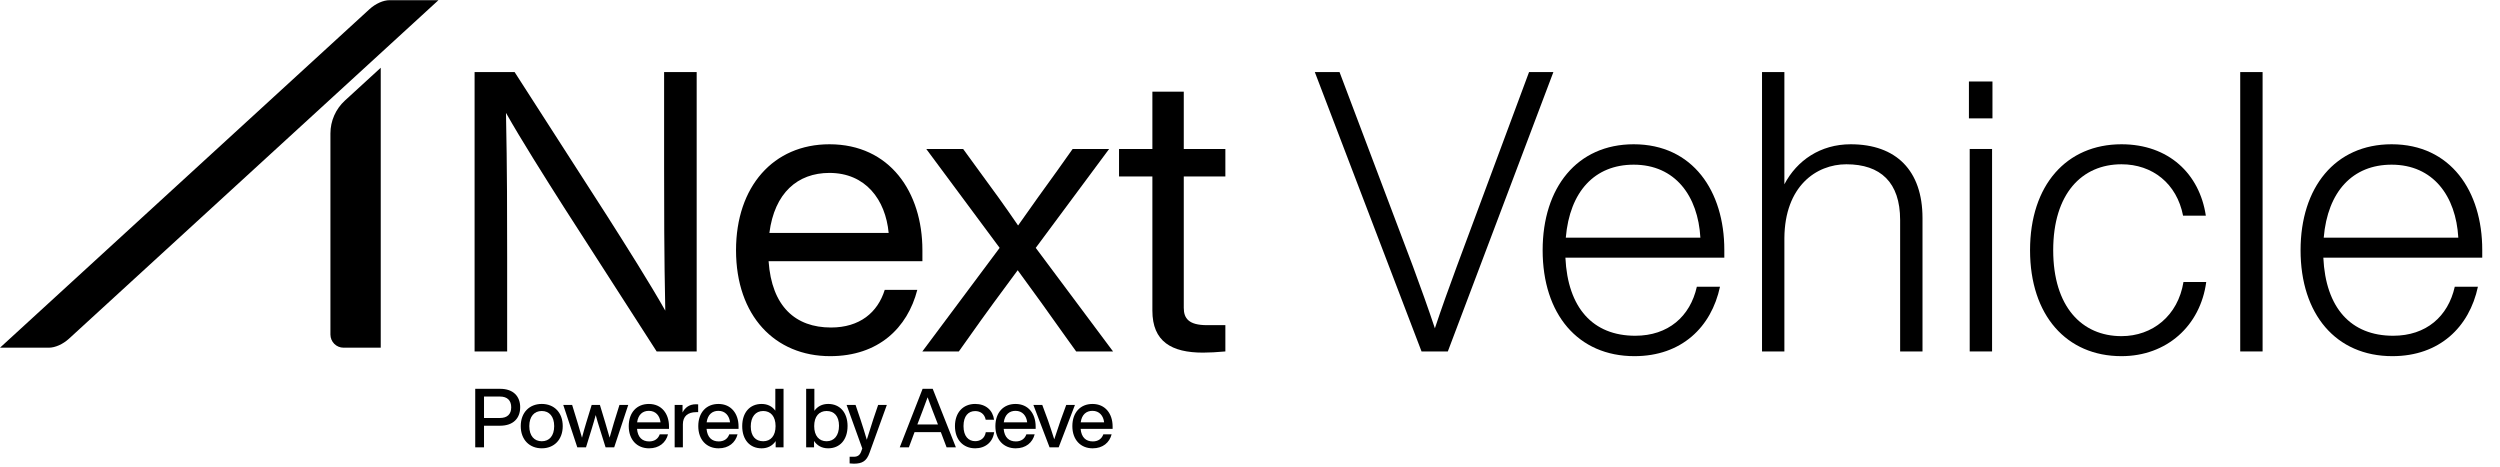 <svg width="669" height="125" viewBox="0 0 669 125" fill="none" xmlns="http://www.w3.org/2000/svg">
<path d="M13.059 93.043H0L98.879 2.452C100.508 0.968 102.567 0.047 104.273 0.047H117.332L18.453 90.638C16.824 92.122 14.764 93.043 13.059 93.043Z" fill="black"/>
<path d="M101.895 93.043H91.939C89.995 93.043 88.422 91.47 88.422 89.522V35.712C88.422 32.373 89.825 29.18 92.289 26.92L101.886 18.129V93.035L101.899 93.047L101.895 93.043Z" fill="black"/>
<path d="M139.199 108.995C139.199 111.896 137.372 113.921 133.832 113.921H129.523V119.707H127.172V104.047H133.837C137.376 104.047 139.203 106.068 139.203 108.995H139.199ZM136.801 108.995C136.801 107.168 135.769 106.115 133.79 106.115H129.523V111.853H133.79C135.769 111.853 136.801 110.822 136.801 108.995Z" fill="black"/>
<path d="M139.352 114.031C139.352 110.403 141.661 108.094 144.98 108.094C148.3 108.094 150.588 110.403 150.588 114.031C150.588 117.66 148.279 119.968 144.98 119.968C141.682 119.968 139.352 117.66 139.352 114.031ZM148.3 114.031C148.3 111.435 146.981 109.984 144.98 109.984C142.98 109.984 141.639 111.435 141.639 114.031C141.639 116.628 142.959 118.078 144.98 118.078C147.002 118.078 148.3 116.628 148.3 114.031Z" fill="black"/>
<path d="M168.12 108.355L164.361 119.702H162.052L160.491 114.712C160.094 113.523 159.743 112.272 159.413 111.062C159.083 112.272 158.732 113.523 158.356 114.712L156.816 119.702H154.486L150.727 108.355H153.103L154.554 113.083C154.972 114.445 155.366 115.79 155.742 117.13C156.093 115.769 156.469 114.449 156.884 113.083L158.334 108.355H160.533L161.963 113.083C162.36 114.424 162.754 115.765 163.13 117.109C163.502 115.769 163.9 114.428 164.297 113.083L165.769 108.355H168.12Z" fill="black"/>
<path d="M179.021 114.758H170.466C170.665 117.067 171.895 118.124 173.722 118.124C175.194 118.124 176.141 117.376 176.539 116.234H178.759C178.188 118.433 176.408 119.972 173.68 119.972C170.47 119.972 168.25 117.685 168.25 114.035C168.25 110.386 170.407 108.098 173.638 108.098C177.067 108.098 179.025 110.715 179.025 114.124V114.763L179.021 114.758ZM170.491 113.02H176.759C176.56 111.261 175.481 109.941 173.638 109.941C171.988 109.941 170.779 110.931 170.491 113.02Z" fill="black"/>
<path d="M186.827 108.205V110.294H186.278C184.1 110.294 182.738 111.372 182.738 113.55V119.707H180.539V108.361H182.649V110.383C183.267 109.152 184.387 108.184 186.189 108.184C186.388 108.184 186.586 108.184 186.827 108.205Z" fill="black"/>
<path d="M197.63 114.758H189.075C189.274 117.067 190.505 118.124 192.332 118.124C193.803 118.124 194.75 117.376 195.148 116.234H197.368C196.797 118.433 195.017 119.972 192.289 119.972C189.08 119.972 186.859 117.685 186.859 114.035C186.859 110.386 189.016 108.098 192.247 108.098C195.677 108.098 197.635 110.715 197.635 114.124V114.763L197.63 114.758ZM189.096 113.02H195.364C195.165 111.261 194.087 109.941 192.243 109.941C190.593 109.941 189.384 110.931 189.096 113.02Z" fill="black"/>
<path d="M209.676 104.047V119.707H207.566V118.036C206.754 119.246 205.476 119.973 203.806 119.973C200.639 119.973 198.617 117.664 198.617 114.036C198.617 110.407 200.639 108.098 203.806 108.098C205.413 108.098 206.665 108.758 207.477 109.9V104.051H209.676V104.047ZM207.544 114.031C207.544 111.435 206.246 109.984 204.225 109.984C202.203 109.984 200.905 111.524 200.905 114.12C200.905 116.717 202.203 118.078 204.225 118.078C206.246 118.078 207.544 116.628 207.544 114.031Z" fill="black"/>
<path d="M226.806 114.031C226.806 117.66 224.759 119.969 221.617 119.969C219.926 119.969 218.649 119.241 217.837 117.99V119.707H215.727V104.047H217.926V109.942C218.738 108.775 219.994 108.094 221.622 108.094C224.768 108.094 226.811 110.403 226.811 114.031H226.806ZM224.518 113.942C224.518 111.346 223.22 109.984 221.199 109.984C219.177 109.984 217.879 111.435 217.879 114.031C217.879 116.628 219.177 118.078 221.199 118.078C223.22 118.078 224.518 116.539 224.518 113.942Z" fill="black"/>
<path d="M237.318 108.355L232.7 121.131C231.909 123.398 230.721 124.079 228.501 124.079C228.061 124.079 227.731 124.057 227.359 124.011V122.231H228.458C229.558 122.231 230.108 121.749 230.438 120.869C230.526 120.607 230.636 120.298 230.746 120.01L226.547 108.355H228.945L230.264 112.246C230.856 114.048 231.431 115.874 231.956 117.676C232.505 115.874 233.076 114.048 233.673 112.246L234.992 108.355H237.322H237.318Z" fill="black"/>
<path d="M251.769 115.638H244.732L243.214 119.707H240.773L246.888 104.047H249.595L255.795 119.707H253.308L251.769 115.638ZM250.999 113.592L250.669 112.733C250.03 111.126 249.02 108.487 248.229 106.314C247.438 108.492 246.427 111.13 245.81 112.733L245.48 113.592H250.999Z" fill="black"/>
<path d="M255.547 114.031C255.547 110.403 257.704 108.094 260.956 108.094C263.772 108.094 265.662 109.743 266.013 112.314H263.772C263.463 110.733 262.3 110.005 260.956 110.005C259.154 110.005 257.835 111.282 257.835 114.031C257.835 116.78 259.196 118.057 260.956 118.057C262.317 118.057 263.527 117.308 263.793 115.659H266.035C265.684 118.34 263.658 119.968 260.956 119.968C257.746 119.968 255.547 117.66 255.547 114.031Z" fill="black"/>
<path d="M277.138 114.758H268.583C268.782 117.067 270.012 118.124 271.839 118.124C273.311 118.124 274.258 117.376 274.656 116.234H276.876C276.305 118.433 274.525 119.972 271.797 119.972C268.587 119.972 266.367 117.685 266.367 114.035C266.367 110.386 268.524 108.098 271.755 108.098C275.184 108.098 277.142 110.715 277.142 114.124V114.763L277.138 114.758ZM268.609 113.02H274.876C274.677 111.261 273.599 109.941 271.755 109.941C270.106 109.941 268.896 110.931 268.609 113.02Z" fill="black"/>
<path d="M287.657 108.355L283.302 119.702H280.862L276.531 108.355H278.908L280.447 112.513C280.997 114.141 281.614 115.921 282.118 117.57C282.646 115.921 283.259 114.141 283.809 112.513L285.327 108.355H287.657Z" fill="black"/>
<path d="M297.732 114.758H289.177C289.376 117.067 290.606 118.124 292.433 118.124C293.905 118.124 294.852 117.376 295.25 116.234H297.47C296.899 118.433 295.119 119.972 292.391 119.972C289.181 119.972 286.961 117.685 286.961 114.035C286.961 110.386 289.118 108.098 292.349 108.098C295.778 108.098 297.736 110.715 297.736 114.124V114.763L297.732 114.758ZM289.198 113.02H295.465C295.267 111.261 294.188 109.941 292.344 109.941C290.695 109.941 289.486 110.931 289.198 113.02Z" fill="black"/>
<path d="M664.248 66.852V68.952H621.723C622.353 82.392 629.073 89.847 640.413 89.847C649.233 89.847 655.113 84.702 656.898 76.722H663.093C660.783 87.537 652.803 95.307 640.203 95.307C625.083 95.307 615.633 84.072 615.633 66.957C615.633 50.157 624.873 38.607 639.993 38.607C655.848 38.607 664.248 51.207 664.248 66.852ZM639.993 44.067C629.598 44.067 622.878 51.207 621.828 63.597H657.843C657.213 52.467 651.123 44.067 639.993 44.067Z" fill="black"/>
<path d="M599.484 94.047V19.287H605.469V94.047H599.484Z" fill="black"/>
<path d="M567.707 95.307C553.007 95.307 543.242 84.387 543.242 66.957C543.242 49.527 553.007 38.607 567.707 38.607C580.307 38.607 588.602 46.482 590.282 57.717H584.192C582.512 49.107 576.002 43.962 567.707 43.962C557.102 43.962 549.437 51.837 549.437 66.957C549.437 82.077 557.102 89.952 567.707 89.952C576.002 89.952 582.827 84.492 584.297 75.462H590.387C588.812 87.222 579.782 95.307 567.707 95.307Z" fill="black"/>
<path d="M526.883 31.677V21.807H533.183V31.677H526.883ZM527.093 94.047V39.867H533.078V94.047H527.093Z" fill="black"/>
<path d="M495.246 38.607C507.426 38.607 514.461 45.642 514.461 58.347V94.047H508.476V58.872C508.476 48.792 503.226 43.962 494.091 43.962C486.006 43.962 477.606 49.842 477.501 63.702V94.047H471.516V19.287H477.501V49.317C480.861 42.912 487.161 38.607 495.246 38.607Z" fill="black"/>
<path d="M461.427 66.852V68.952H418.902C419.532 82.392 426.252 89.847 437.592 89.847C446.413 89.847 452.292 84.702 454.077 76.722H460.272C457.962 87.537 449.983 95.307 437.383 95.307C422.263 95.307 412.812 84.072 412.812 66.957C412.812 50.157 422.052 38.607 437.172 38.607C453.027 38.607 461.427 51.207 461.427 66.852ZM437.172 44.067C426.777 44.067 420.057 51.207 419.007 63.597H455.022C454.392 52.467 448.302 44.067 437.172 44.067Z" fill="black"/>
<path d="M409.174 19.287H415.684L387.439 94.047H380.404L351.844 19.287H358.459L378.094 71.262C380.194 76.932 382.189 82.497 383.974 87.852C385.759 82.497 387.754 76.932 389.854 71.262L409.174 19.287Z" fill="black"/>
<path d="M327.908 47.217H316.778V82.392C316.778 85.227 318.143 87.012 322.973 87.012H327.908V94.047C325.598 94.257 323.603 94.362 321.923 94.362C313.523 94.362 308.378 91.422 308.378 83.127V47.217H299.453V39.867H308.378V24.537H316.778V39.867H327.908V47.217Z" fill="black"/>
<path d="M277.165 66.327L297.85 94.047H287.98L285.04 89.952C280.735 83.862 276.43 77.877 272.335 72.312C268.135 77.982 263.62 84.072 259.42 90.057L256.585 94.047H246.82L267.505 66.327L247.87 39.867H257.74L261.94 45.642C265.51 50.472 269.08 55.407 272.44 60.342C275.905 55.407 279.58 50.262 282.94 45.642L287.035 39.867H296.8L277.165 66.327Z" fill="black"/>
<path d="M246.836 66.957V69.897H205.676C206.516 82.077 212.921 87.642 222.371 87.642C230.036 87.642 234.866 83.652 236.756 77.562H245.471C242.846 87.747 235.076 95.307 222.161 95.307C207.356 95.307 196.961 84.492 196.961 66.957C196.961 49.947 206.936 38.607 221.951 38.607C238.121 38.607 246.836 51.417 246.836 66.957ZM221.951 46.272C213.446 46.272 207.251 51.627 205.886 62.337H237.806C236.966 53.412 231.611 46.272 221.951 46.272Z" fill="black"/>
<path d="M177.715 19.287H186.43V94.047H175.72L150.94 55.512C145.795 47.427 139.495 37.452 135.4 30.207C135.715 44.907 135.715 58.767 135.715 68.847V94.047H127V19.287H137.71L162.49 57.822C167.635 65.907 173.935 75.882 178.03 83.127C177.715 68.427 177.715 54.567 177.715 44.487V19.287Z" fill="black"/>
</svg>
